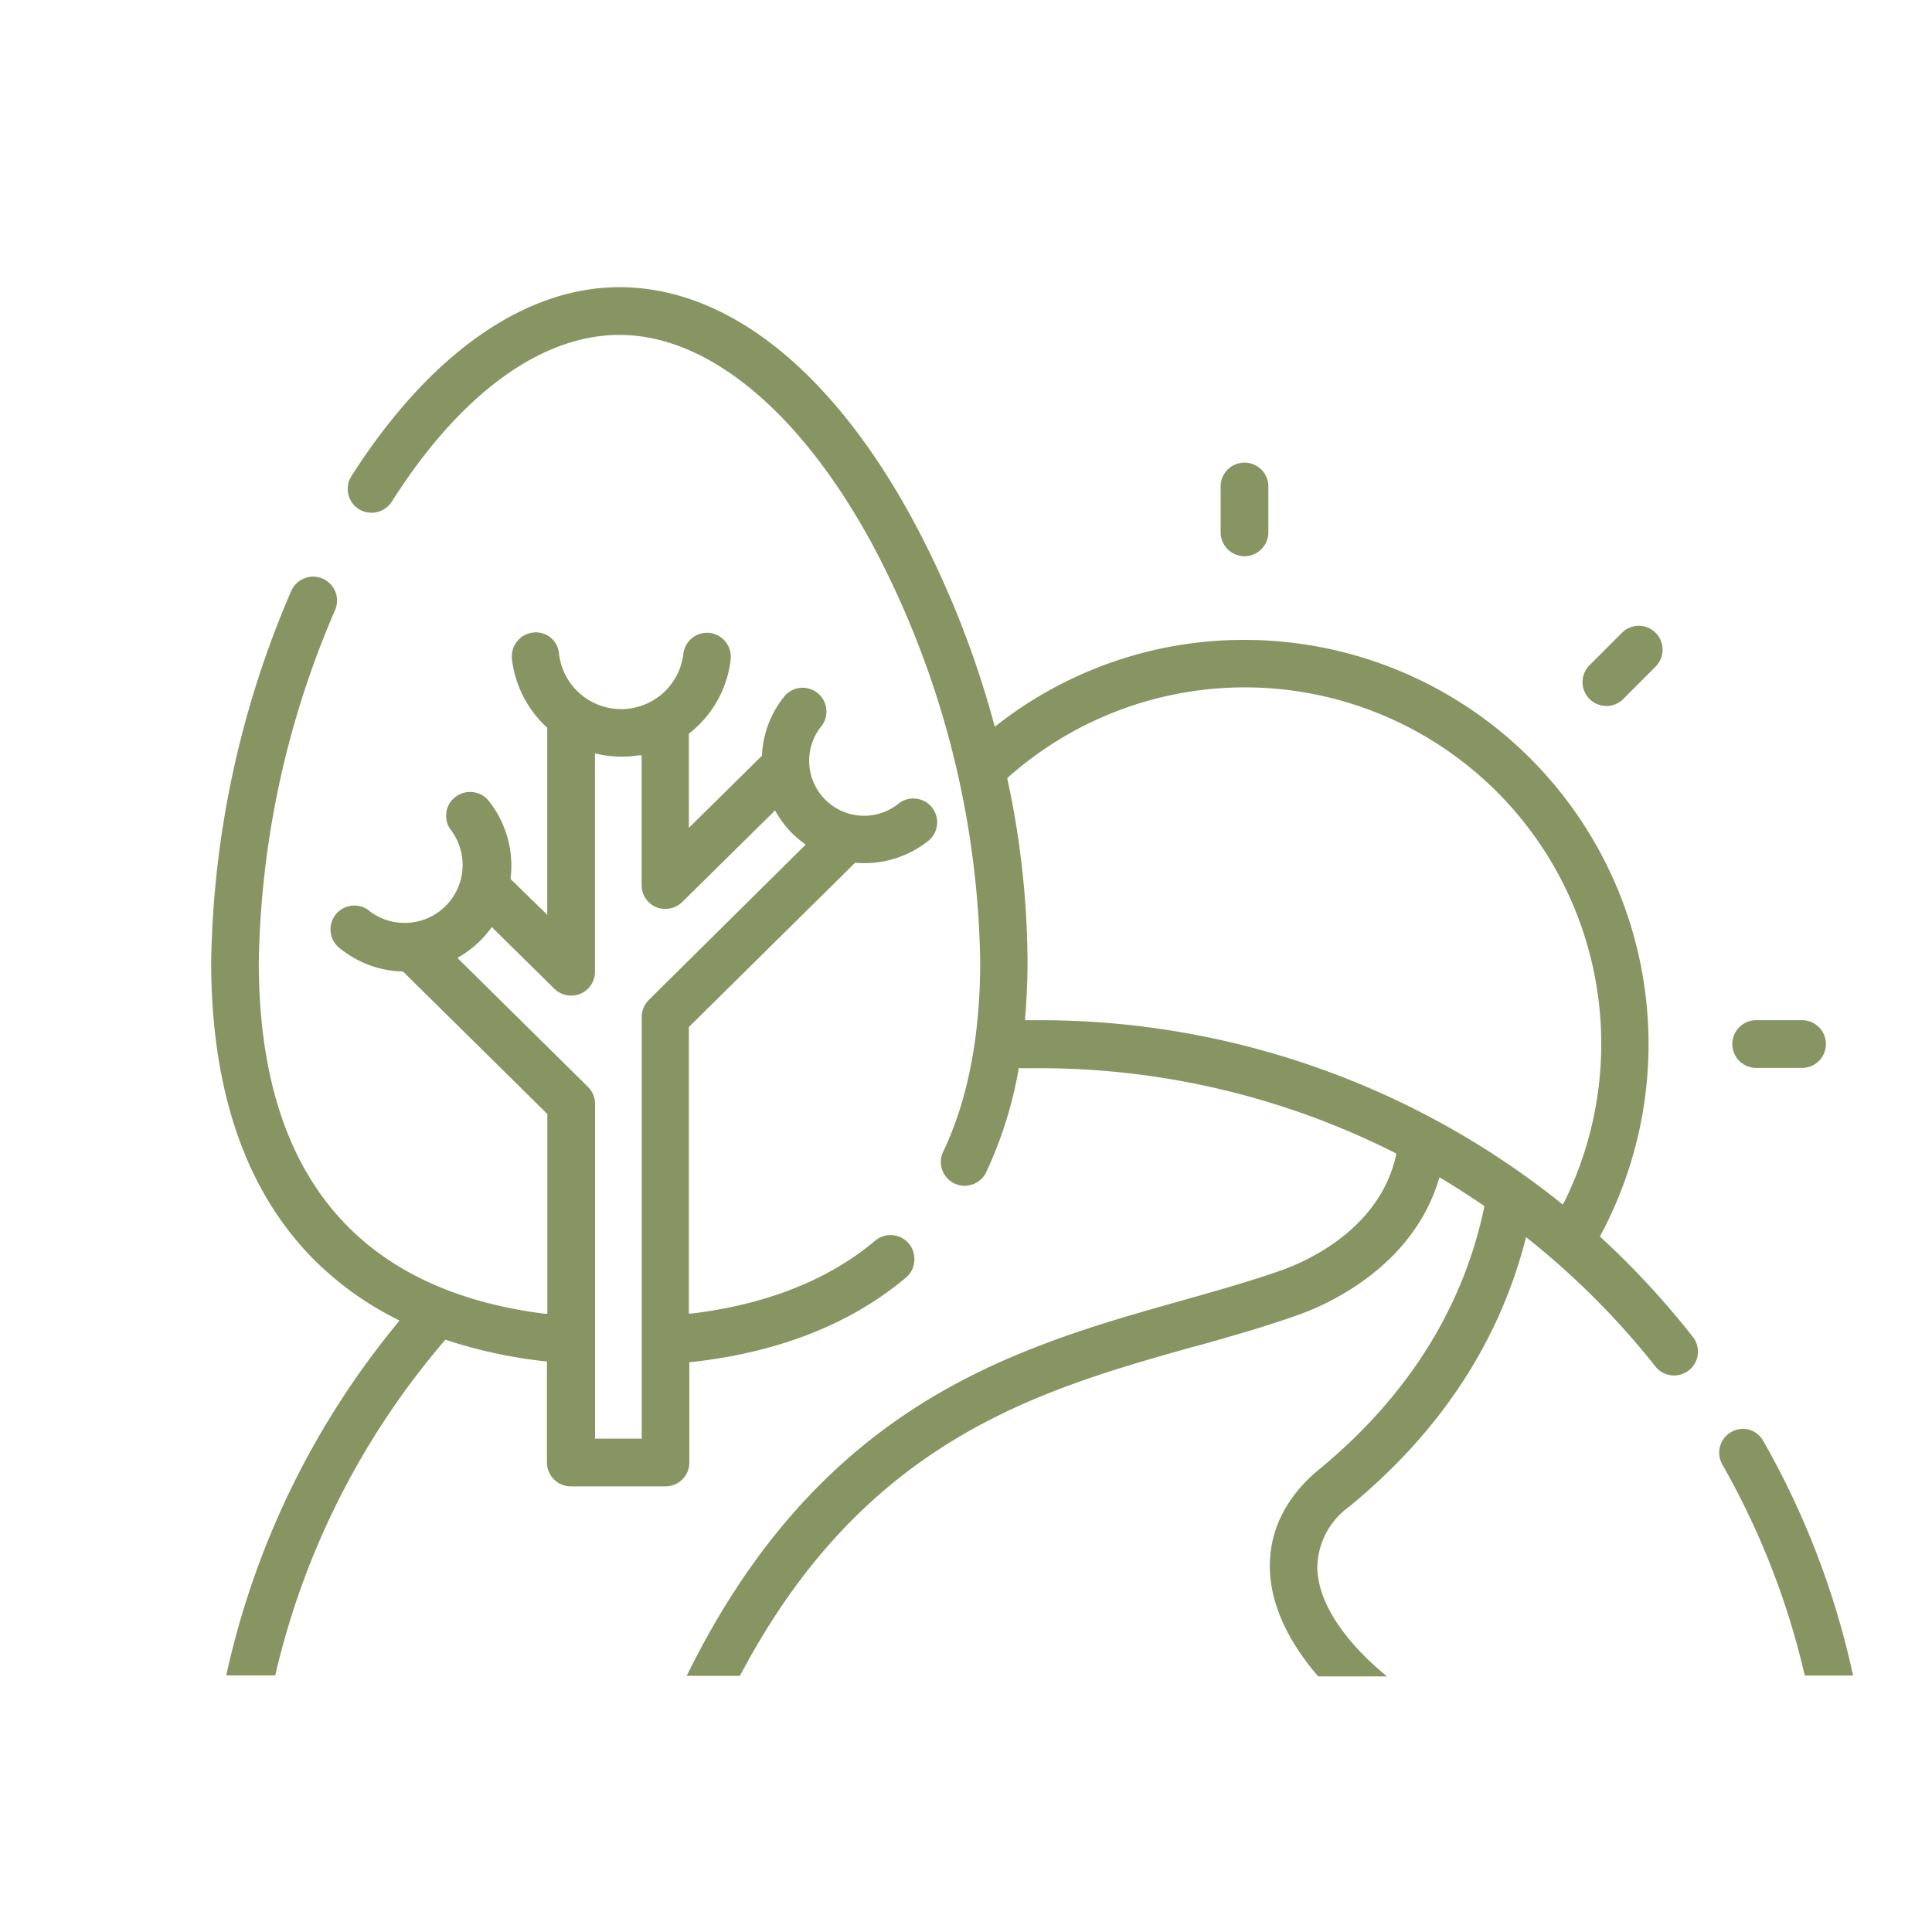 <svg id="Calque_1" data-name="Calque 1" xmlns="http://www.w3.org/2000/svg" viewBox="0 0 200 200"><defs><style>.cls-1{fill:#879563;}</style></defs><path class="cls-1" d="M128.83,57.58a2.48,2.48,0,0,0,2.47-2.47V50.36a2.47,2.47,0,1,0-4.94,0v4.75A2.48,2.48,0,0,0,128.83,57.58Z"/><path class="cls-1" d="M166.29,73.09a2.49,2.49,0,0,0,1.74-.72L171.39,69a2.47,2.47,0,0,0,0-3.49,2.45,2.45,0,0,0-3.49,0l-3.36,3.36a2.47,2.47,0,0,0,1.75,4.21Z"/><path class="cls-1" d="M181.8,110.55h4.75a2.47,2.47,0,0,0,0-4.94H181.8a2.47,2.47,0,0,0,0,4.94Z"/><path class="cls-1" d="M94.65,130.52a2.47,2.47,0,0,0-4.06-2.08c-4.75,4-11.13,6.58-19,7.54l-.28,0V106.32l17.2-17h.12a10.64,10.64,0,0,0,7.45-2.26,2.47,2.47,0,0,0,.4-3.47,2.43,2.43,0,0,0-1.65-.91,2.41,2.41,0,0,0-1.81.51,5.69,5.69,0,0,1-8-8,2.46,2.46,0,1,0-3.86-3.06,10.51,10.51,0,0,0-2.28,6v.1l-7.57,7.47V75.94l.1-.07a11.33,11.33,0,0,0,4.23-7.61,2.49,2.49,0,0,0-2.17-2.74,2.47,2.47,0,0,0-2.73,2.17,6.48,6.48,0,0,1-12.87,0A2.46,2.46,0,0,0,57,66a2.42,2.42,0,0,0-1.81-.52A2.49,2.49,0,0,0,53,68.26a11.41,11.41,0,0,0,3.57,7l.08.07V94.7L52.86,91v-.12a10.76,10.76,0,0,0-2.29-8A2.41,2.41,0,0,0,48.93,82a2.46,2.46,0,0,0-1.81.52,2.39,2.39,0,0,0-.92,1.64,2.44,2.44,0,0,0,.52,1.82,6,6,0,0,1-8.39,8.39,2.47,2.47,0,1,0-3.07,3.86,10.78,10.78,0,0,0,6.37,2.34h.09l14.94,14.75V136l-.28,0c-19.63-2.49-29.59-14.75-29.59-36.42a95.52,95.52,0,0,1,7.89-36.41,2.47,2.47,0,0,0-4.53-2,100.64,100.64,0,0,0-8.29,38.37c0,13.22,3.5,23.53,10.41,30.62a33,33,0,0,0,8.81,6.4l.28.15-.2.24a86.29,86.29,0,0,0-17.74,36.49h5.07A81.42,81.42,0,0,1,46,138.81l.11-.13.16.06a50.2,50.2,0,0,0,10.13,2.18l.22,0V151.4a2.48,2.48,0,0,0,2.47,2.47H68.9a2.47,2.47,0,0,0,2.46-2.47V141l.22,0c9.1-1,16.57-4,22.21-8.75A2.42,2.42,0,0,0,94.65,130.52Zm-27.49-27a2.51,2.51,0,0,0-.73,1.76v43.65H61.6V114.26a2.47,2.47,0,0,0-.74-1.75L47.36,99.17l.27-.17a10.53,10.53,0,0,0,2.11-1.65,9.9,9.9,0,0,0,1-1.15l.17-.23,6.48,6.39a2.5,2.5,0,0,0,2.68.52,2.47,2.47,0,0,0,1.52-2.28V78l.3.06a11.39,11.39,0,0,0,4.24.13l.29,0V91.63a2.47,2.47,0,0,0,1.51,2.28,2.52,2.52,0,0,0,2.69-.53l9.61-9.48.16.27A10.68,10.68,0,0,0,82,86.26a9.6,9.6,0,0,0,1.18,1l.23.17Z"/><path class="cls-1" d="M181.08,148a2.47,2.47,0,0,0-2.79,3.6,80.69,80.69,0,0,1,8.54,21.85h5a85.5,85.5,0,0,0-9.3-24.29A2.5,2.5,0,0,0,181.08,148Z"/><path class="cls-1" d="M165.76,128.13l-.14-.13.09-.17a41.85,41.85,0,0,0-36.88-61.59A41.45,41.45,0,0,0,103.28,75l-.3.23-.1-.36a99.2,99.2,0,0,0-8.45-21.18C86,38.22,75.23,29.73,64.12,29.73c-9.88,0-19.73,7-27.74,19.56a2.48,2.48,0,0,0,.76,3.41,2.49,2.49,0,0,0,3.41-.76C47.62,40.8,56,34.67,64.12,34.67c9.09,0,18.55,7.77,26,21.34a94.93,94.93,0,0,1,11.35,43.53c0,7.73-1.29,14.36-3.83,19.68a2.46,2.46,0,0,0,1.16,3.29,2.42,2.42,0,0,0,1.06.24,2.48,2.48,0,0,0,2.23-1.4,42.51,42.51,0,0,0,3.34-10.57l0-.2h.2l2,0a81.58,81.58,0,0,1,36.71,8.73l.18.09,0,.19c-1.72,7.74-9.39,11-11.7,11.85-3.3,1.17-6.81,2.16-10.53,3.21-8.63,2.43-18.4,5.18-27.58,11.1-9.86,6.36-17.58,15.43-23.62,27.73H76.6c12.89-24.48,31-29.58,47-34.08l.06,0c3.78-1.06,7.35-2.07,10.78-3.3,2.69-.95,11.67-4.78,14.48-13.92l.09-.3.28.16c1.38.83,2.8,1.74,4.21,2.7l.14.1,0,.16c-2.21,10.5-8,19.62-17.07,27.1-3.48,2.85-5.25,6.46-5.11,10.44.12,3.58,1.86,7.36,5,11h7.12c-4.53-3.73-7.09-7.66-7.21-11.13a7.87,7.87,0,0,1,3.31-6.45c9.32-7.65,15.44-16.91,18.2-27.52l.1-.37.3.24a81.82,81.82,0,0,1,13.09,13.15,2.47,2.47,0,0,0,1.94.93,2.47,2.47,0,0,0,1.93-4A87.4,87.4,0,0,0,165.76,128.13Zm-3.84-3.71-.14.27-.24-.19a86.3,86.3,0,0,0-53.89-18.89h-1.53l0-.28c.16-1.89.25-3.85.25-5.81a91.15,91.15,0,0,0-2.08-18.85l0-.14.11-.1a36.9,36.9,0,0,1,57.53,44Z"/></svg>